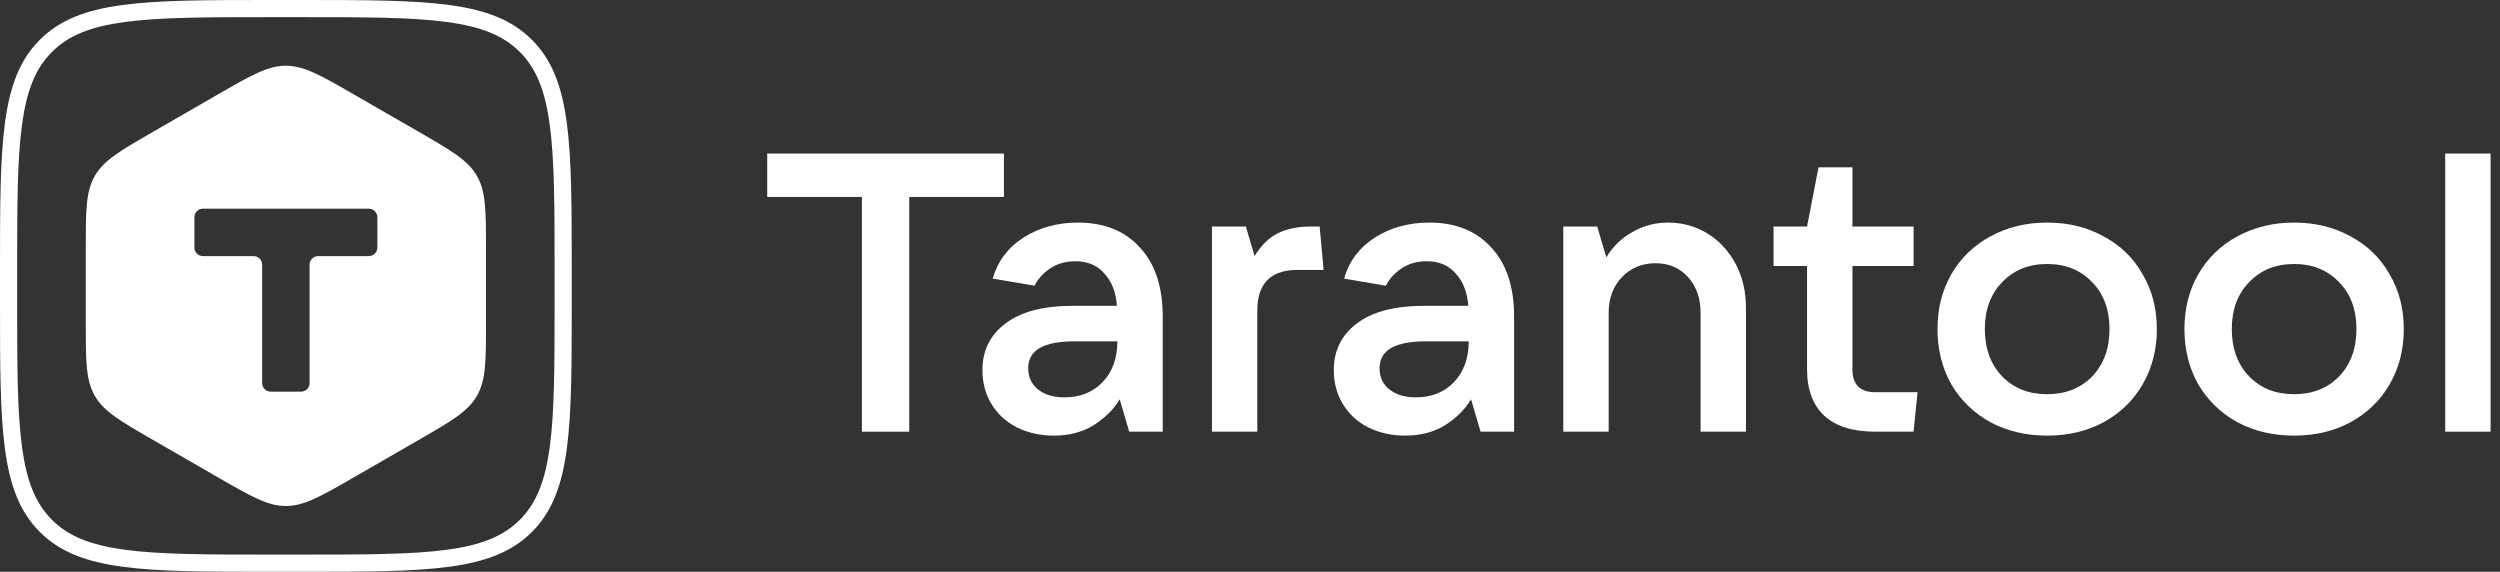 <?xml version="1.0" encoding="UTF-8"?> <svg xmlns="http://www.w3.org/2000/svg" width="223" height="51" viewBox="0 0 223 51" fill="none"><rect x="0" y="0" width="223" height="51" fill="#333333" stroke="none"/><path fill-rule="evenodd" clip-rule="evenodd" d="M19.438 8.422C22.396 6.717 23.876 5.865 25.5 5.865C27.124 5.865 28.604 6.717 31.562 8.422L37.288 11.721C40.246 13.426 41.726 14.278 42.538 15.682C43.35 17.087 43.35 18.791 43.35 22.201V28.799C43.35 32.209 43.35 33.913 42.538 35.318C41.726 36.721 40.246 37.574 37.288 39.279L31.562 42.578C28.604 44.283 27.124 45.135 25.5 45.135C23.876 45.135 22.396 44.283 19.438 42.578L13.712 39.279C10.754 37.574 9.274 36.721 8.462 35.318C7.65 33.913 7.65 32.209 7.65 28.799V22.201C7.65 18.791 7.65 17.087 8.462 15.682C9.274 14.278 10.754 13.426 13.712 11.721L19.438 8.422ZM18.105 18.615C17.683 18.615 17.34 18.957 17.34 19.38V22.081C17.34 22.504 17.683 22.846 18.105 22.846H22.619C23.042 22.846 23.384 23.189 23.384 23.611V34.17C23.384 34.593 23.727 34.935 24.149 34.935H26.851C27.273 34.935 27.616 34.593 27.616 34.17V23.611C27.616 23.189 27.958 22.846 28.381 22.846H32.895C33.318 22.846 33.66 22.504 33.66 22.081V19.38C33.66 18.957 33.318 18.615 32.895 18.615H18.105Z" fill="white"></path><path fill-rule="evenodd" clip-rule="evenodd" d="M0 24.246C0 12.816 0 7.101 3.551 3.551C7.101 2.38419e-07 12.816 0 24.246 0H26.754C38.184 0 43.898 2.38419e-07 47.449 3.551C51 7.101 51 12.816 51 24.246V26.754C51 38.184 51 43.898 47.449 47.449C43.898 51 38.184 51 26.754 51H24.246C12.816 51 7.101 51 3.551 47.449C0 43.898 0 38.184 0 26.754V24.246ZM24.246 1.53H26.754C32.512 1.53 36.677 1.533 39.852 1.96C42.984 2.381 44.924 3.189 46.367 4.633C47.811 6.076 48.619 8.016 49.04 11.148C49.467 14.323 49.47 18.488 49.47 24.246V26.754C49.47 32.512 49.467 36.677 49.04 39.852C48.619 42.984 47.811 44.924 46.367 46.367C44.924 47.811 42.984 48.619 39.852 49.04C36.677 49.467 32.512 49.47 26.754 49.47H24.246C18.488 49.47 14.323 49.467 11.148 49.04C8.016 48.619 6.076 47.811 4.633 46.367C3.189 44.924 2.381 42.984 1.96 39.852C1.533 36.677 1.53 32.512 1.53 26.754V24.246C1.53 18.488 1.533 14.323 1.96 11.148C2.381 8.016 3.189 6.076 4.633 4.633C6.076 3.189 8.016 2.381 11.148 1.96C14.323 1.533 18.488 1.53 24.246 1.53Z" fill="white"></path><path d="M81.105 38.505H76.882V17.567H68.437V13.696H89.551V17.567H81.105V38.505Z" fill="white"></path><path d="M96.149 19.854C98.495 19.854 100.337 20.593 101.674 22.071C103.035 23.526 103.715 25.578 103.715 28.23V38.505H100.724L99.879 35.619C99.363 36.487 98.601 37.25 97.592 37.907C96.583 38.54 95.387 38.857 94.003 38.857C92.783 38.857 91.68 38.611 90.695 38.118C89.733 37.625 88.982 36.933 88.443 36.042C87.903 35.15 87.633 34.141 87.633 33.015C87.633 31.279 88.314 29.895 89.674 28.863C91.058 27.807 93.064 27.279 95.692 27.279H99.633C99.539 26.059 99.164 25.098 98.507 24.394C97.874 23.666 97.017 23.303 95.938 23.303C95.07 23.303 94.319 23.514 93.686 23.936C93.052 24.359 92.583 24.875 92.278 25.485L88.548 24.851C88.994 23.303 89.909 22.083 91.293 21.192C92.701 20.3 94.319 19.854 96.149 19.854ZM94.953 35.444C96.36 35.444 97.498 34.986 98.366 34.071C99.234 33.156 99.668 31.948 99.668 30.447H95.833C93.088 30.447 91.715 31.244 91.715 32.839C91.715 33.637 92.009 34.27 92.595 34.74C93.182 35.209 93.968 35.444 94.953 35.444Z" fill="white"></path><path d="M108.105 38.505V20.206H111.132L111.906 22.845C112.492 21.884 113.184 21.203 113.982 20.804C114.803 20.406 115.788 20.206 116.938 20.206H117.712L118.064 24.077H115.742C113.349 24.077 112.152 25.285 112.152 27.702V38.505H108.105Z" fill="white"></path><path d="M127.49 19.854C129.836 19.854 131.678 20.593 133.015 22.071C134.376 23.526 135.056 25.578 135.056 28.23V38.505H132.065L131.22 35.619C130.704 36.487 129.942 37.25 128.933 37.907C127.924 38.54 126.728 38.857 125.344 38.857C124.124 38.857 123.021 38.611 122.036 38.118C121.074 37.625 120.323 36.933 119.784 36.042C119.244 35.15 118.974 34.141 118.974 33.015C118.974 31.279 119.655 29.895 121.015 28.863C122.4 27.807 124.405 27.279 127.033 27.279H130.974C130.88 26.059 130.505 25.098 129.848 24.394C129.215 23.666 128.358 23.303 127.279 23.303C126.411 23.303 125.66 23.514 125.027 23.936C124.394 24.359 123.924 24.875 123.619 25.485L119.889 24.851C120.335 23.303 121.25 22.083 122.634 21.192C124.042 20.3 125.66 19.854 127.49 19.854ZM126.294 35.444C127.701 35.444 128.839 34.986 129.707 34.071C130.575 33.156 131.009 31.948 131.009 30.447H127.174C124.429 30.447 123.056 31.244 123.056 32.839C123.056 33.637 123.35 34.27 123.936 34.74C124.523 35.209 125.309 35.444 126.294 35.444Z" fill="white"></path><path d="M139.446 38.505V20.206H142.473L143.282 22.951C143.869 21.989 144.643 21.238 145.605 20.699C146.59 20.136 147.646 19.854 148.772 19.854C150.086 19.854 151.27 20.183 152.326 20.84C153.382 21.497 154.215 22.4 154.824 23.549C155.434 24.699 155.739 26.001 155.739 27.455V38.505H151.693V27.913C151.693 26.599 151.317 25.532 150.566 24.71C149.816 23.889 148.854 23.479 147.681 23.479C146.461 23.479 145.452 23.901 144.655 24.746C143.88 25.567 143.493 26.622 143.493 27.913V38.505H139.446Z" fill="white"></path><path d="M171.043 34.986L170.691 38.505H167.278C165.284 38.505 163.771 38.036 162.738 37.097C161.706 36.136 161.19 34.751 161.19 32.945V23.725H158.199V20.206H161.19L162.211 14.928H165.237V20.206H170.691V23.725H165.237V32.945C165.237 34.306 165.917 34.986 167.278 34.986H171.043Z" fill="white"></path><path d="M182.608 38.857C180.731 38.857 179.042 38.458 177.54 37.66C176.062 36.839 174.901 35.713 174.056 34.282C173.235 32.828 172.825 31.186 172.825 29.356C172.825 27.526 173.235 25.895 174.056 24.464C174.901 23.01 176.062 21.884 177.54 21.086C179.042 20.265 180.731 19.854 182.608 19.854C184.484 19.854 186.162 20.265 187.64 21.086C189.141 21.884 190.302 23.01 191.124 24.464C191.968 25.895 192.39 27.526 192.39 29.356C192.39 31.186 191.968 32.828 191.124 34.282C190.302 35.713 189.141 36.839 187.64 37.66C186.162 38.458 184.484 38.857 182.608 38.857ZM182.608 35.162C184.25 35.162 185.587 34.634 186.619 33.578C187.651 32.499 188.168 31.092 188.168 29.356C188.168 27.62 187.651 26.224 186.619 25.168C185.587 24.089 184.25 23.549 182.608 23.549C180.965 23.549 179.628 24.089 178.596 25.168C177.564 26.224 177.048 27.62 177.048 29.356C177.048 31.092 177.564 32.499 178.596 33.578C179.628 34.634 180.965 35.162 182.608 35.162Z" fill="white"></path><path d="M204.636 38.857C202.759 38.857 201.07 38.458 199.568 37.66C198.09 36.839 196.929 35.713 196.084 34.282C195.263 32.828 194.853 31.186 194.853 29.356C194.853 27.526 195.263 25.895 196.084 24.464C196.929 23.01 198.09 21.884 199.568 21.086C201.07 20.265 202.759 19.854 204.636 19.854C206.512 19.854 208.19 20.265 209.668 21.086C211.169 21.884 212.331 23.01 213.152 24.464C213.996 25.895 214.418 27.526 214.418 29.356C214.418 31.186 213.996 32.828 213.152 34.282C212.331 35.713 211.169 36.839 209.668 37.66C208.19 38.458 206.512 38.857 204.636 38.857ZM204.636 35.162C206.278 35.162 207.615 34.634 208.647 33.578C209.68 32.499 210.196 31.092 210.196 29.356C210.196 27.62 209.68 26.224 208.647 25.168C207.615 24.089 206.278 23.549 204.636 23.549C202.993 23.549 201.656 24.089 200.624 25.168C199.592 26.224 199.076 27.62 199.076 29.356C199.076 31.092 199.592 32.499 200.624 33.578C201.656 34.634 202.993 35.162 204.636 35.162Z" fill="white"></path><path d="M222.159 38.505H218.113V13.696H222.159V38.505Z" fill="white"></path></svg> 